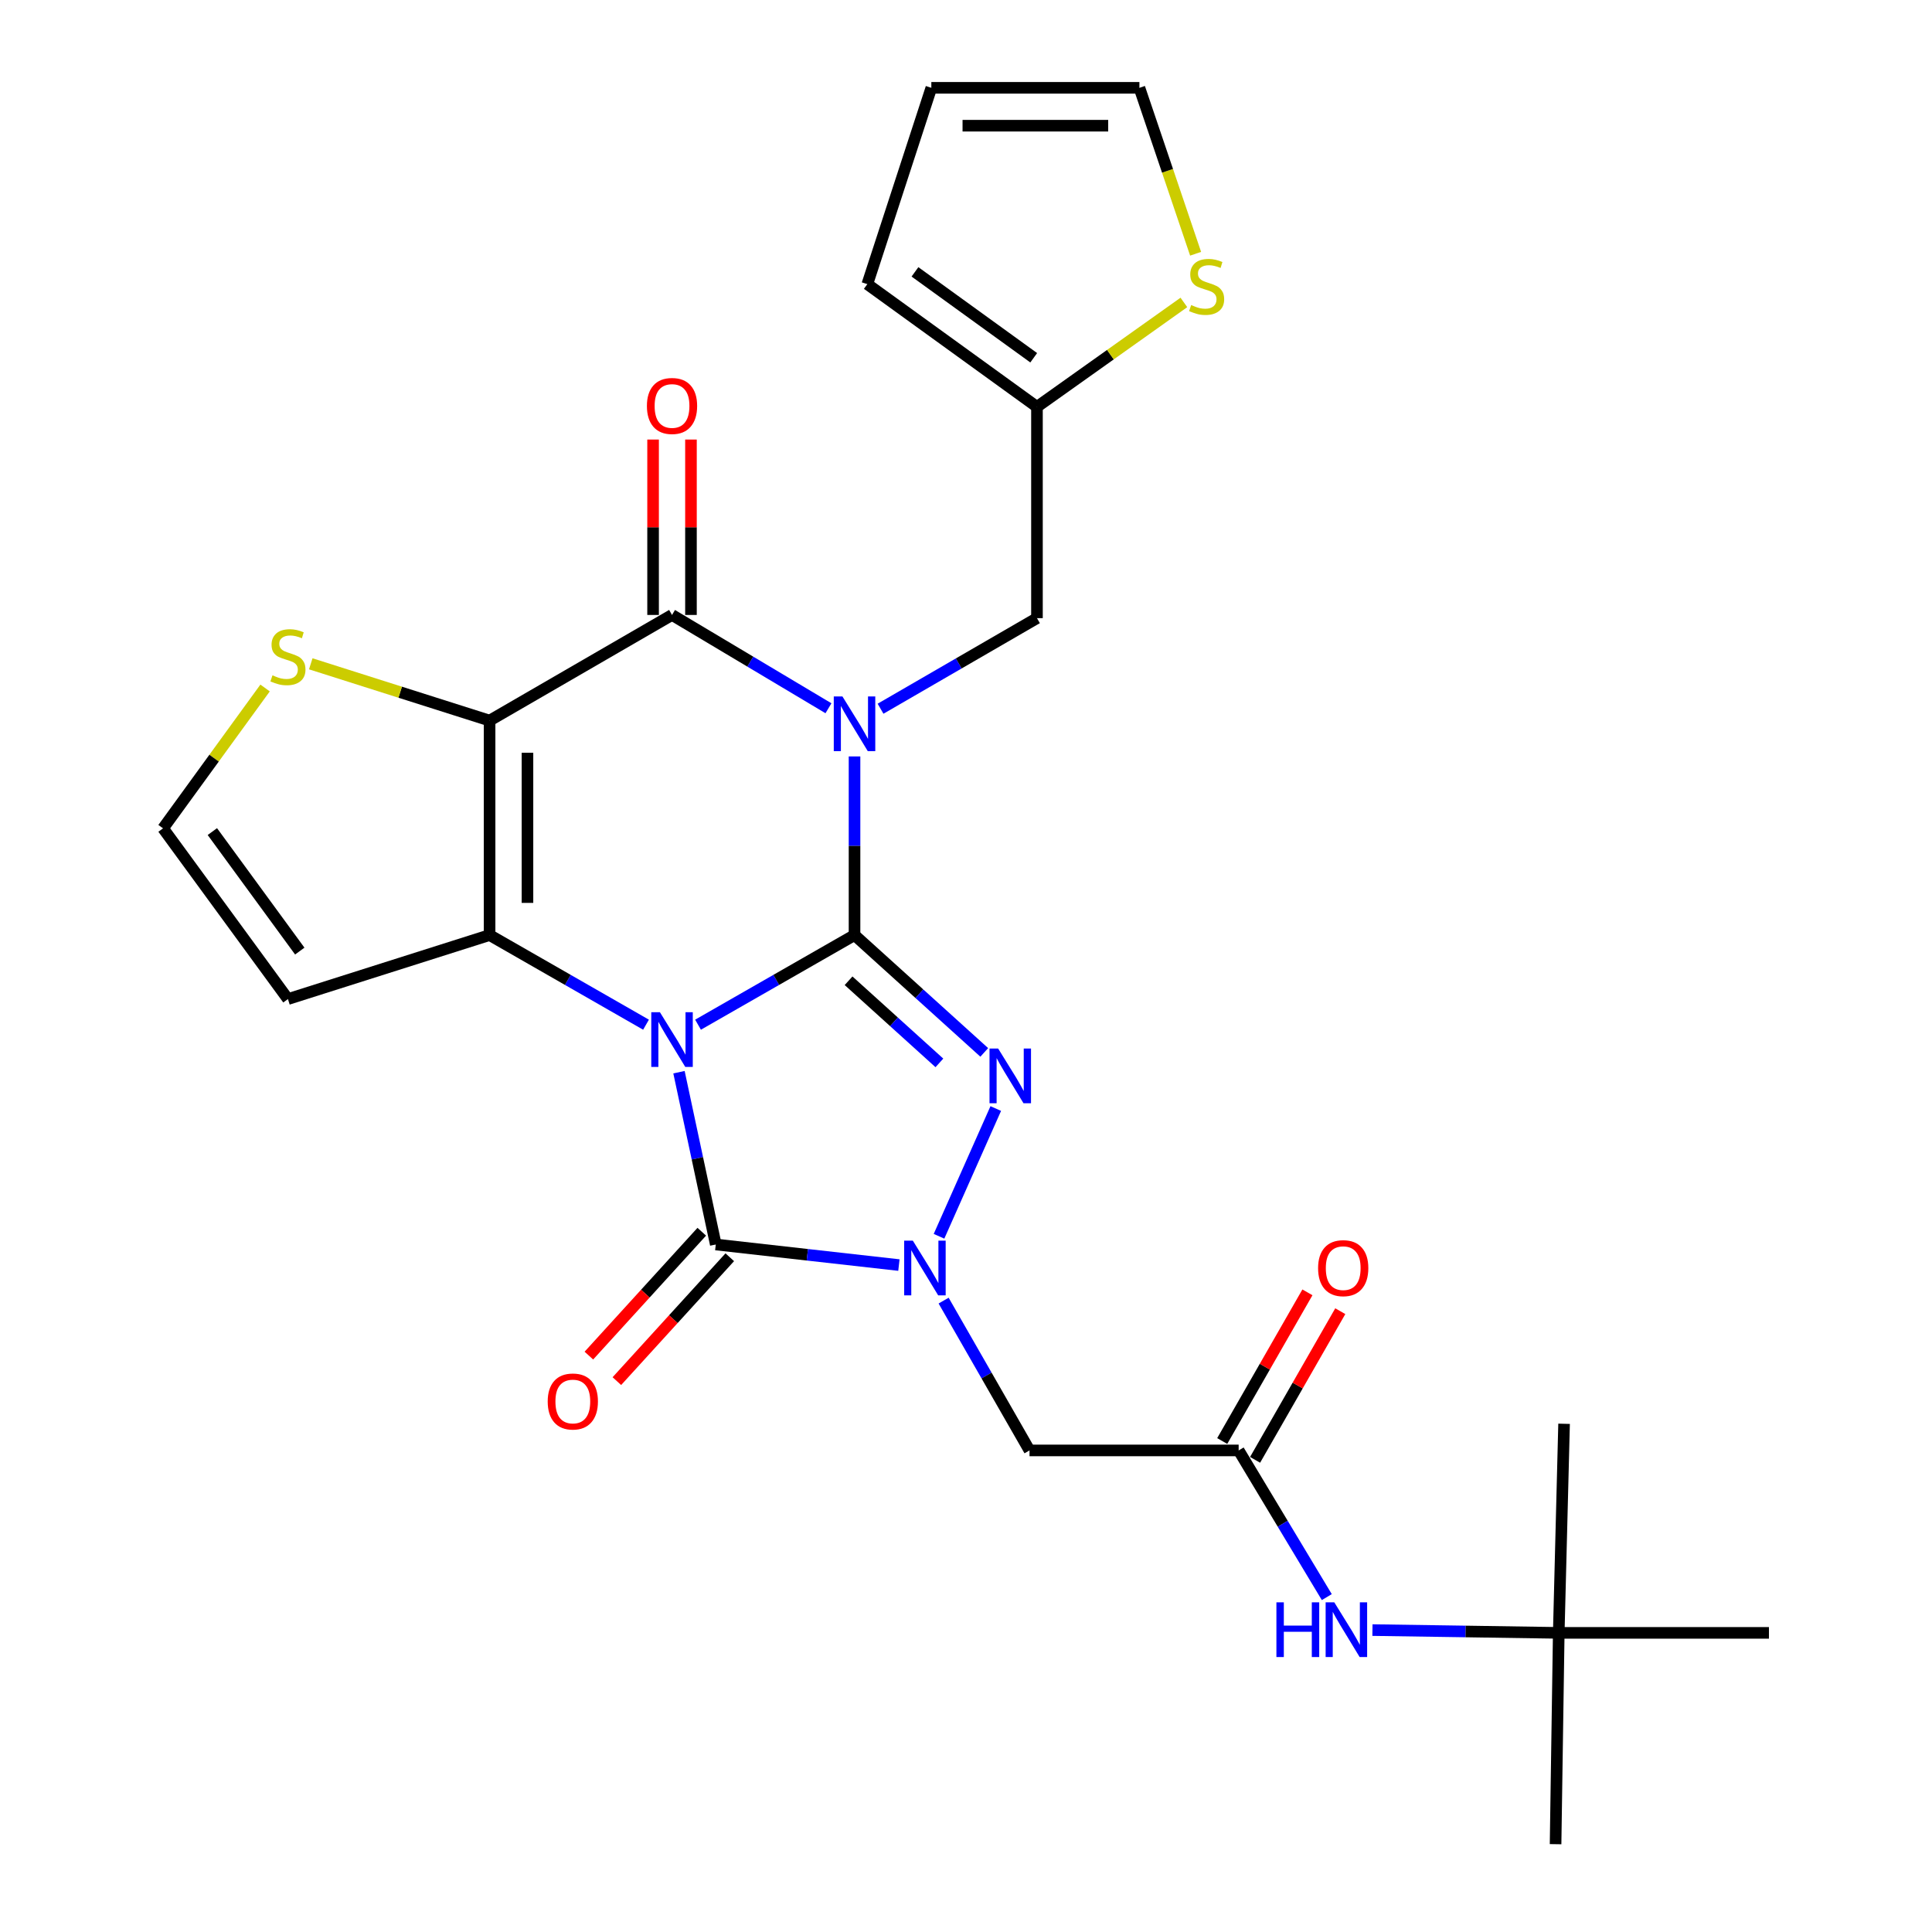 <?xml version='1.0' encoding='iso-8859-1'?>
<svg version='1.1' baseProfile='full'
              xmlns='http://www.w3.org/2000/svg'
                      xmlns:rdkit='http://www.rdkit.org/xml'
                      xmlns:xlink='http://www.w3.org/1999/xlink'
                  xml:space='preserve'
width='1000px' height='1000px' viewBox='0 0 1000 1000'>
<!-- END OF HEADER -->
<rect style='opacity:1.0;fill:#FFFFFF;stroke:none' width='1000' height='1000' x='0' y='0'> </rect>
<path class='bond-0' d='M 361.3,530.382 L 401.8,507.185' style='fill:none;fill-rule:evenodd;stroke:#0000FF;stroke-width:6px;stroke-linecap:butt;stroke-linejoin:miter;stroke-opacity:1' />
<path class='bond-0' d='M 401.8,507.185 L 442.301,483.988' style='fill:none;fill-rule:evenodd;stroke:#000000;stroke-width:6px;stroke-linecap:butt;stroke-linejoin:miter;stroke-opacity:1' />
<path class='bond-2' d='M 334.378,530.38 L 293.893,507.184' style='fill:none;fill-rule:evenodd;stroke:#0000FF;stroke-width:6px;stroke-linecap:butt;stroke-linejoin:miter;stroke-opacity:1' />
<path class='bond-2' d='M 293.893,507.184 L 253.409,483.988' style='fill:none;fill-rule:evenodd;stroke:#000000;stroke-width:6px;stroke-linecap:butt;stroke-linejoin:miter;stroke-opacity:1' />
<path class='bond-5' d='M 351.441,554.963 L 360.963,599.554' style='fill:none;fill-rule:evenodd;stroke:#0000FF;stroke-width:6px;stroke-linecap:butt;stroke-linejoin:miter;stroke-opacity:1' />
<path class='bond-5' d='M 360.963,599.554 L 370.485,644.144' style='fill:none;fill-rule:evenodd;stroke:#000000;stroke-width:6px;stroke-linecap:butt;stroke-linejoin:miter;stroke-opacity:1' />
<path class='bond-1' d='M 442.301,483.988 L 442.301,437.758' style='fill:none;fill-rule:evenodd;stroke:#000000;stroke-width:6px;stroke-linecap:butt;stroke-linejoin:miter;stroke-opacity:1' />
<path class='bond-1' d='M 442.301,437.758 L 442.301,391.529' style='fill:none;fill-rule:evenodd;stroke:#0000FF;stroke-width:6px;stroke-linecap:butt;stroke-linejoin:miter;stroke-opacity:1' />
<path class='bond-4' d='M 442.301,483.988 L 475.876,514.355' style='fill:none;fill-rule:evenodd;stroke:#000000;stroke-width:6px;stroke-linecap:butt;stroke-linejoin:miter;stroke-opacity:1' />
<path class='bond-4' d='M 475.876,514.355 L 509.45,544.722' style='fill:none;fill-rule:evenodd;stroke:#0000FF;stroke-width:6px;stroke-linecap:butt;stroke-linejoin:miter;stroke-opacity:1' />
<path class='bond-4' d='M 439.221,507.639 L 462.723,528.896' style='fill:none;fill-rule:evenodd;stroke:#000000;stroke-width:6px;stroke-linecap:butt;stroke-linejoin:miter;stroke-opacity:1' />
<path class='bond-4' d='M 462.723,528.896 L 486.226,550.153' style='fill:none;fill-rule:evenodd;stroke:#0000FF;stroke-width:6px;stroke-linecap:butt;stroke-linejoin:miter;stroke-opacity:1' />
<path class='bond-11' d='M 455.769,366.836 L 496.25,343.394' style='fill:none;fill-rule:evenodd;stroke:#0000FF;stroke-width:6px;stroke-linecap:butt;stroke-linejoin:miter;stroke-opacity:1' />
<path class='bond-11' d='M 496.25,343.394 L 536.731,319.953' style='fill:none;fill-rule:evenodd;stroke:#000000;stroke-width:6px;stroke-linecap:butt;stroke-linejoin:miter;stroke-opacity:1' />
<path class='bond-29' d='M 428.811,366.59 L 388.325,342.443' style='fill:none;fill-rule:evenodd;stroke:#0000FF;stroke-width:6px;stroke-linecap:butt;stroke-linejoin:miter;stroke-opacity:1' />
<path class='bond-29' d='M 388.325,342.443 L 347.839,318.297' style='fill:none;fill-rule:evenodd;stroke:#000000;stroke-width:6px;stroke-linecap:butt;stroke-linejoin:miter;stroke-opacity:1' />
<path class='bond-3' d='M 253.409,483.988 L 253.409,372.979' style='fill:none;fill-rule:evenodd;stroke:#000000;stroke-width:6px;stroke-linecap:butt;stroke-linejoin:miter;stroke-opacity:1' />
<path class='bond-3' d='M 273.016,467.336 L 273.016,389.63' style='fill:none;fill-rule:evenodd;stroke:#000000;stroke-width:6px;stroke-linecap:butt;stroke-linejoin:miter;stroke-opacity:1' />
<path class='bond-12' d='M 253.409,483.988 L 149.034,517.113' style='fill:none;fill-rule:evenodd;stroke:#000000;stroke-width:6px;stroke-linecap:butt;stroke-linejoin:miter;stroke-opacity:1' />
<path class='bond-7' d='M 253.409,372.979 L 347.839,318.297' style='fill:none;fill-rule:evenodd;stroke:#000000;stroke-width:6px;stroke-linecap:butt;stroke-linejoin:miter;stroke-opacity:1' />
<path class='bond-9' d='M 253.409,372.979 L 207.13,358.282' style='fill:none;fill-rule:evenodd;stroke:#000000;stroke-width:6px;stroke-linecap:butt;stroke-linejoin:miter;stroke-opacity:1' />
<path class='bond-9' d='M 207.13,358.282 L 160.852,343.585' style='fill:none;fill-rule:evenodd;stroke:#CCCC00;stroke-width:6px;stroke-linecap:butt;stroke-linejoin:miter;stroke-opacity:1' />
<path class='bond-27' d='M 515.408,573.773 L 486.032,639.894' style='fill:none;fill-rule:evenodd;stroke:#0000FF;stroke-width:6px;stroke-linecap:butt;stroke-linejoin:miter;stroke-opacity:1' />
<path class='bond-6' d='M 370.485,644.144 L 417.879,649.471' style='fill:none;fill-rule:evenodd;stroke:#000000;stroke-width:6px;stroke-linecap:butt;stroke-linejoin:miter;stroke-opacity:1' />
<path class='bond-6' d='M 417.879,649.471 L 465.274,654.798' style='fill:none;fill-rule:evenodd;stroke:#0000FF;stroke-width:6px;stroke-linecap:butt;stroke-linejoin:miter;stroke-opacity:1' />
<path class='bond-16' d='M 363.239,637.54 L 334.019,669.599' style='fill:none;fill-rule:evenodd;stroke:#000000;stroke-width:6px;stroke-linecap:butt;stroke-linejoin:miter;stroke-opacity:1' />
<path class='bond-16' d='M 334.019,669.599 L 304.799,701.658' style='fill:none;fill-rule:evenodd;stroke:#FF0000;stroke-width:6px;stroke-linecap:butt;stroke-linejoin:miter;stroke-opacity:1' />
<path class='bond-16' d='M 377.73,650.748 L 348.51,682.807' style='fill:none;fill-rule:evenodd;stroke:#000000;stroke-width:6px;stroke-linecap:butt;stroke-linejoin:miter;stroke-opacity:1' />
<path class='bond-16' d='M 348.51,682.807 L 319.29,714.866' style='fill:none;fill-rule:evenodd;stroke:#FF0000;stroke-width:6px;stroke-linecap:butt;stroke-linejoin:miter;stroke-opacity:1' />
<path class='bond-8' d='M 488.415,673.193 L 510.645,711.967' style='fill:none;fill-rule:evenodd;stroke:#0000FF;stroke-width:6px;stroke-linecap:butt;stroke-linejoin:miter;stroke-opacity:1' />
<path class='bond-8' d='M 510.645,711.967 L 532.874,750.741' style='fill:none;fill-rule:evenodd;stroke:#000000;stroke-width:6px;stroke-linecap:butt;stroke-linejoin:miter;stroke-opacity:1' />
<path class='bond-18' d='M 357.642,318.297 L 357.642,272.904' style='fill:none;fill-rule:evenodd;stroke:#000000;stroke-width:6px;stroke-linecap:butt;stroke-linejoin:miter;stroke-opacity:1' />
<path class='bond-18' d='M 357.642,272.904 L 357.642,227.511' style='fill:none;fill-rule:evenodd;stroke:#FF0000;stroke-width:6px;stroke-linecap:butt;stroke-linejoin:miter;stroke-opacity:1' />
<path class='bond-18' d='M 338.035,318.297 L 338.035,272.904' style='fill:none;fill-rule:evenodd;stroke:#000000;stroke-width:6px;stroke-linecap:butt;stroke-linejoin:miter;stroke-opacity:1' />
<path class='bond-18' d='M 338.035,272.904 L 338.035,227.511' style='fill:none;fill-rule:evenodd;stroke:#FF0000;stroke-width:6px;stroke-linecap:butt;stroke-linejoin:miter;stroke-opacity:1' />
<path class='bond-10' d='M 532.874,750.741 L 641.127,750.741' style='fill:none;fill-rule:evenodd;stroke:#000000;stroke-width:6px;stroke-linecap:butt;stroke-linejoin:miter;stroke-opacity:1' />
<path class='bond-28' d='M 137.206,356.104 L 110.801,392.427' style='fill:none;fill-rule:evenodd;stroke:#CCCC00;stroke-width:6px;stroke-linecap:butt;stroke-linejoin:miter;stroke-opacity:1' />
<path class='bond-28' d='M 110.801,392.427 L 84.396,428.75' style='fill:none;fill-rule:evenodd;stroke:#000000;stroke-width:6px;stroke-linecap:butt;stroke-linejoin:miter;stroke-opacity:1' />
<path class='bond-17' d='M 641.127,750.741 L 663.939,788.701' style='fill:none;fill-rule:evenodd;stroke:#000000;stroke-width:6px;stroke-linecap:butt;stroke-linejoin:miter;stroke-opacity:1' />
<path class='bond-17' d='M 663.939,788.701 L 686.751,826.66' style='fill:none;fill-rule:evenodd;stroke:#0000FF;stroke-width:6px;stroke-linecap:butt;stroke-linejoin:miter;stroke-opacity:1' />
<path class='bond-20' d='M 649.633,755.616 L 671.682,717.141' style='fill:none;fill-rule:evenodd;stroke:#000000;stroke-width:6px;stroke-linecap:butt;stroke-linejoin:miter;stroke-opacity:1' />
<path class='bond-20' d='M 671.682,717.141 L 693.73,678.667' style='fill:none;fill-rule:evenodd;stroke:#FF0000;stroke-width:6px;stroke-linecap:butt;stroke-linejoin:miter;stroke-opacity:1' />
<path class='bond-20' d='M 632.621,745.867 L 654.67,707.392' style='fill:none;fill-rule:evenodd;stroke:#000000;stroke-width:6px;stroke-linecap:butt;stroke-linejoin:miter;stroke-opacity:1' />
<path class='bond-20' d='M 654.67,707.392 L 676.719,668.918' style='fill:none;fill-rule:evenodd;stroke:#FF0000;stroke-width:6px;stroke-linecap:butt;stroke-linejoin:miter;stroke-opacity:1' />
<path class='bond-13' d='M 536.731,319.953 L 536.731,210.589' style='fill:none;fill-rule:evenodd;stroke:#000000;stroke-width:6px;stroke-linecap:butt;stroke-linejoin:miter;stroke-opacity:1' />
<path class='bond-14' d='M 149.034,517.113 L 84.396,428.75' style='fill:none;fill-rule:evenodd;stroke:#000000;stroke-width:6px;stroke-linecap:butt;stroke-linejoin:miter;stroke-opacity:1' />
<path class='bond-14' d='M 155.163,492.282 L 109.917,430.428' style='fill:none;fill-rule:evenodd;stroke:#000000;stroke-width:6px;stroke-linecap:butt;stroke-linejoin:miter;stroke-opacity:1' />
<path class='bond-15' d='M 536.731,210.589 L 574.753,183.565' style='fill:none;fill-rule:evenodd;stroke:#000000;stroke-width:6px;stroke-linecap:butt;stroke-linejoin:miter;stroke-opacity:1' />
<path class='bond-15' d='M 574.753,183.565 L 612.775,156.542' style='fill:none;fill-rule:evenodd;stroke:#CCCC00;stroke-width:6px;stroke-linecap:butt;stroke-linejoin:miter;stroke-opacity:1' />
<path class='bond-21' d='M 536.731,210.589 L 448.924,147.073' style='fill:none;fill-rule:evenodd;stroke:#000000;stroke-width:6px;stroke-linecap:butt;stroke-linejoin:miter;stroke-opacity:1' />
<path class='bond-21' d='M 535.051,185.176 L 473.586,140.714' style='fill:none;fill-rule:evenodd;stroke:#000000;stroke-width:6px;stroke-linecap:butt;stroke-linejoin:miter;stroke-opacity:1' />
<path class='bond-19' d='M 618.847,131.342 L 604.302,88.398' style='fill:none;fill-rule:evenodd;stroke:#CCCC00;stroke-width:6px;stroke-linecap:butt;stroke-linejoin:miter;stroke-opacity:1' />
<path class='bond-19' d='M 604.302,88.398 L 589.757,45.455' style='fill:none;fill-rule:evenodd;stroke:#000000;stroke-width:6px;stroke-linecap:butt;stroke-linejoin:miter;stroke-opacity:1' />
<path class='bond-23' d='M 710.376,843.728 L 758.591,844.449' style='fill:none;fill-rule:evenodd;stroke:#0000FF;stroke-width:6px;stroke-linecap:butt;stroke-linejoin:miter;stroke-opacity:1' />
<path class='bond-23' d='M 758.591,844.449 L 806.806,845.171' style='fill:none;fill-rule:evenodd;stroke:#000000;stroke-width:6px;stroke-linecap:butt;stroke-linejoin:miter;stroke-opacity:1' />
<path class='bond-30' d='M 589.757,45.455 L 482.06,45.455' style='fill:none;fill-rule:evenodd;stroke:#000000;stroke-width:6px;stroke-linecap:butt;stroke-linejoin:miter;stroke-opacity:1' />
<path class='bond-30' d='M 573.602,65.062 L 498.214,65.062' style='fill:none;fill-rule:evenodd;stroke:#000000;stroke-width:6px;stroke-linecap:butt;stroke-linejoin:miter;stroke-opacity:1' />
<path class='bond-22' d='M 448.924,147.073 L 482.06,45.455' style='fill:none;fill-rule:evenodd;stroke:#000000;stroke-width:6px;stroke-linecap:butt;stroke-linejoin:miter;stroke-opacity:1' />
<path class='bond-24' d='M 806.806,845.171 L 915.604,845.171' style='fill:none;fill-rule:evenodd;stroke:#000000;stroke-width:6px;stroke-linecap:butt;stroke-linejoin:miter;stroke-opacity:1' />
<path class='bond-25' d='M 806.806,845.171 L 805.162,954.545' style='fill:none;fill-rule:evenodd;stroke:#000000;stroke-width:6px;stroke-linecap:butt;stroke-linejoin:miter;stroke-opacity:1' />
<path class='bond-26' d='M 806.806,845.171 L 809.562,736.951' style='fill:none;fill-rule:evenodd;stroke:#000000;stroke-width:6px;stroke-linecap:butt;stroke-linejoin:miter;stroke-opacity:1' />
<path  class='atom-0' d='M 341.579 523.932
L 350.859 538.932
Q 351.779 540.412, 353.259 543.092
Q 354.739 545.772, 354.819 545.932
L 354.819 523.932
L 358.579 523.932
L 358.579 552.252
L 354.699 552.252
L 344.739 535.852
Q 343.579 533.932, 342.339 531.732
Q 341.139 529.532, 340.779 528.852
L 340.779 552.252
L 337.099 552.252
L 337.099 523.932
L 341.579 523.932
' fill='#0000FF'/>
<path  class='atom-2' d='M 436.041 360.475
L 445.321 375.475
Q 446.241 376.955, 447.721 379.635
Q 449.201 382.315, 449.281 382.475
L 449.281 360.475
L 453.041 360.475
L 453.041 388.795
L 449.161 388.795
L 439.201 372.395
Q 438.041 370.475, 436.801 368.275
Q 435.601 366.075, 435.241 365.395
L 435.241 388.795
L 431.561 388.795
L 431.561 360.475
L 436.041 360.475
' fill='#0000FF'/>
<path  class='atom-5' d='M 516.648 542.733
L 525.928 557.733
Q 526.848 559.213, 528.328 561.893
Q 529.808 564.573, 529.888 564.733
L 529.888 542.733
L 533.648 542.733
L 533.648 571.053
L 529.768 571.053
L 519.808 554.653
Q 518.648 552.733, 517.408 550.533
Q 516.208 548.333, 515.848 547.653
L 515.848 571.053
L 512.168 571.053
L 512.168 542.733
L 516.648 542.733
' fill='#0000FF'/>
<path  class='atom-7' d='M 472.477 642.152
L 481.757 657.152
Q 482.677 658.632, 484.157 661.312
Q 485.637 663.992, 485.717 664.152
L 485.717 642.152
L 489.477 642.152
L 489.477 670.472
L 485.597 670.472
L 475.637 654.072
Q 474.477 652.152, 473.237 649.952
Q 472.037 647.752, 471.677 647.072
L 471.677 670.472
L 467.997 670.472
L 467.997 642.152
L 472.477 642.152
' fill='#0000FF'/>
<path  class='atom-10' d='M 141.034 349.552
Q 141.354 349.672, 142.674 350.232
Q 143.994 350.792, 145.434 351.152
Q 146.914 351.472, 148.354 351.472
Q 151.034 351.472, 152.594 350.192
Q 154.154 348.872, 154.154 346.592
Q 154.154 345.032, 153.354 344.072
Q 152.594 343.112, 151.394 342.592
Q 150.194 342.072, 148.194 341.472
Q 145.674 340.712, 144.154 339.992
Q 142.674 339.272, 141.594 337.752
Q 140.554 336.232, 140.554 333.672
Q 140.554 330.112, 142.954 327.912
Q 145.394 325.712, 150.194 325.712
Q 153.474 325.712, 157.194 327.272
L 156.274 330.352
Q 152.874 328.952, 150.314 328.952
Q 147.554 328.952, 146.034 330.112
Q 144.514 331.232, 144.554 333.192
Q 144.554 334.712, 145.314 335.632
Q 146.114 336.552, 147.234 337.072
Q 148.394 337.592, 150.314 338.192
Q 152.874 338.992, 154.394 339.792
Q 155.914 340.592, 156.994 342.232
Q 158.114 343.832, 158.114 346.592
Q 158.114 350.512, 155.474 352.632
Q 152.874 354.712, 148.514 354.712
Q 145.994 354.712, 144.074 354.152
Q 142.194 353.632, 139.954 352.712
L 141.034 349.552
' fill='#CCCC00'/>
<path  class='atom-16' d='M 616.548 157.894
Q 616.868 158.014, 618.188 158.574
Q 619.508 159.134, 620.948 159.494
Q 622.428 159.814, 623.868 159.814
Q 626.548 159.814, 628.108 158.534
Q 629.668 157.214, 629.668 154.934
Q 629.668 153.374, 628.868 152.414
Q 628.108 151.454, 626.908 150.934
Q 625.708 150.414, 623.708 149.814
Q 621.188 149.054, 619.668 148.334
Q 618.188 147.614, 617.108 146.094
Q 616.068 144.574, 616.068 142.014
Q 616.068 138.454, 618.468 136.254
Q 620.908 134.054, 625.708 134.054
Q 628.988 134.054, 632.708 135.614
L 631.788 138.694
Q 628.388 137.294, 625.828 137.294
Q 623.068 137.294, 621.548 138.454
Q 620.028 139.574, 620.068 141.534
Q 620.068 143.054, 620.828 143.974
Q 621.628 144.894, 622.748 145.414
Q 623.908 145.934, 625.828 146.534
Q 628.388 147.334, 629.908 148.134
Q 631.428 148.934, 632.508 150.574
Q 633.628 152.174, 633.628 154.934
Q 633.628 158.854, 630.988 160.974
Q 628.388 163.054, 624.028 163.054
Q 621.508 163.054, 619.588 162.494
Q 617.708 161.974, 615.468 161.054
L 616.548 157.894
' fill='#CCCC00'/>
<path  class='atom-17' d='M 283.49 725.408
Q 283.49 718.608, 286.85 714.808
Q 290.21 711.008, 296.49 711.008
Q 302.77 711.008, 306.13 714.808
Q 309.49 718.608, 309.49 725.408
Q 309.49 732.288, 306.09 736.208
Q 302.69 740.088, 296.49 740.088
Q 290.25 740.088, 286.85 736.208
Q 283.49 732.328, 283.49 725.408
M 296.49 736.888
Q 300.81 736.888, 303.13 734.008
Q 305.49 731.088, 305.49 725.408
Q 305.49 719.848, 303.13 717.048
Q 300.81 714.208, 296.49 714.208
Q 292.17 714.208, 289.81 717.008
Q 287.49 719.808, 287.49 725.408
Q 287.49 731.128, 289.81 734.008
Q 292.17 736.888, 296.49 736.888
' fill='#FF0000'/>
<path  class='atom-18' d='M 660.667 829.366
L 664.507 829.366
L 664.507 841.406
L 678.987 841.406
L 678.987 829.366
L 682.827 829.366
L 682.827 857.686
L 678.987 857.686
L 678.987 844.606
L 664.507 844.606
L 664.507 857.686
L 660.667 857.686
L 660.667 829.366
' fill='#0000FF'/>
<path  class='atom-18' d='M 690.627 829.366
L 699.907 844.366
Q 700.827 845.846, 702.307 848.526
Q 703.787 851.206, 703.867 851.366
L 703.867 829.366
L 707.627 829.366
L 707.627 857.686
L 703.747 857.686
L 693.787 841.286
Q 692.627 839.366, 691.387 837.166
Q 690.187 834.966, 689.827 834.286
L 689.827 857.686
L 686.147 857.686
L 686.147 829.366
L 690.627 829.366
' fill='#0000FF'/>
<path  class='atom-19' d='M 334.839 210.125
Q 334.839 203.325, 338.199 199.525
Q 341.559 195.725, 347.839 195.725
Q 354.119 195.725, 357.479 199.525
Q 360.839 203.325, 360.839 210.125
Q 360.839 217.005, 357.439 220.925
Q 354.039 224.805, 347.839 224.805
Q 341.599 224.805, 338.199 220.925
Q 334.839 217.045, 334.839 210.125
M 347.839 221.605
Q 352.159 221.605, 354.479 218.725
Q 356.839 215.805, 356.839 210.125
Q 356.839 204.565, 354.479 201.765
Q 352.159 198.925, 347.839 198.925
Q 343.519 198.925, 341.159 201.725
Q 338.839 204.525, 338.839 210.125
Q 338.839 215.845, 341.159 218.725
Q 343.519 221.605, 347.839 221.605
' fill='#FF0000'/>
<path  class='atom-21' d='M 682.242 656.392
Q 682.242 649.592, 685.602 645.792
Q 688.962 641.992, 695.242 641.992
Q 701.522 641.992, 704.882 645.792
Q 708.242 649.592, 708.242 656.392
Q 708.242 663.272, 704.842 667.192
Q 701.442 671.072, 695.242 671.072
Q 689.002 671.072, 685.602 667.192
Q 682.242 663.312, 682.242 656.392
M 695.242 667.872
Q 699.562 667.872, 701.882 664.992
Q 704.242 662.072, 704.242 656.392
Q 704.242 650.832, 701.882 648.032
Q 699.562 645.192, 695.242 645.192
Q 690.922 645.192, 688.562 647.992
Q 686.242 650.792, 686.242 656.392
Q 686.242 662.112, 688.562 664.992
Q 690.922 667.872, 695.242 667.872
' fill='#FF0000'/>
</svg>
